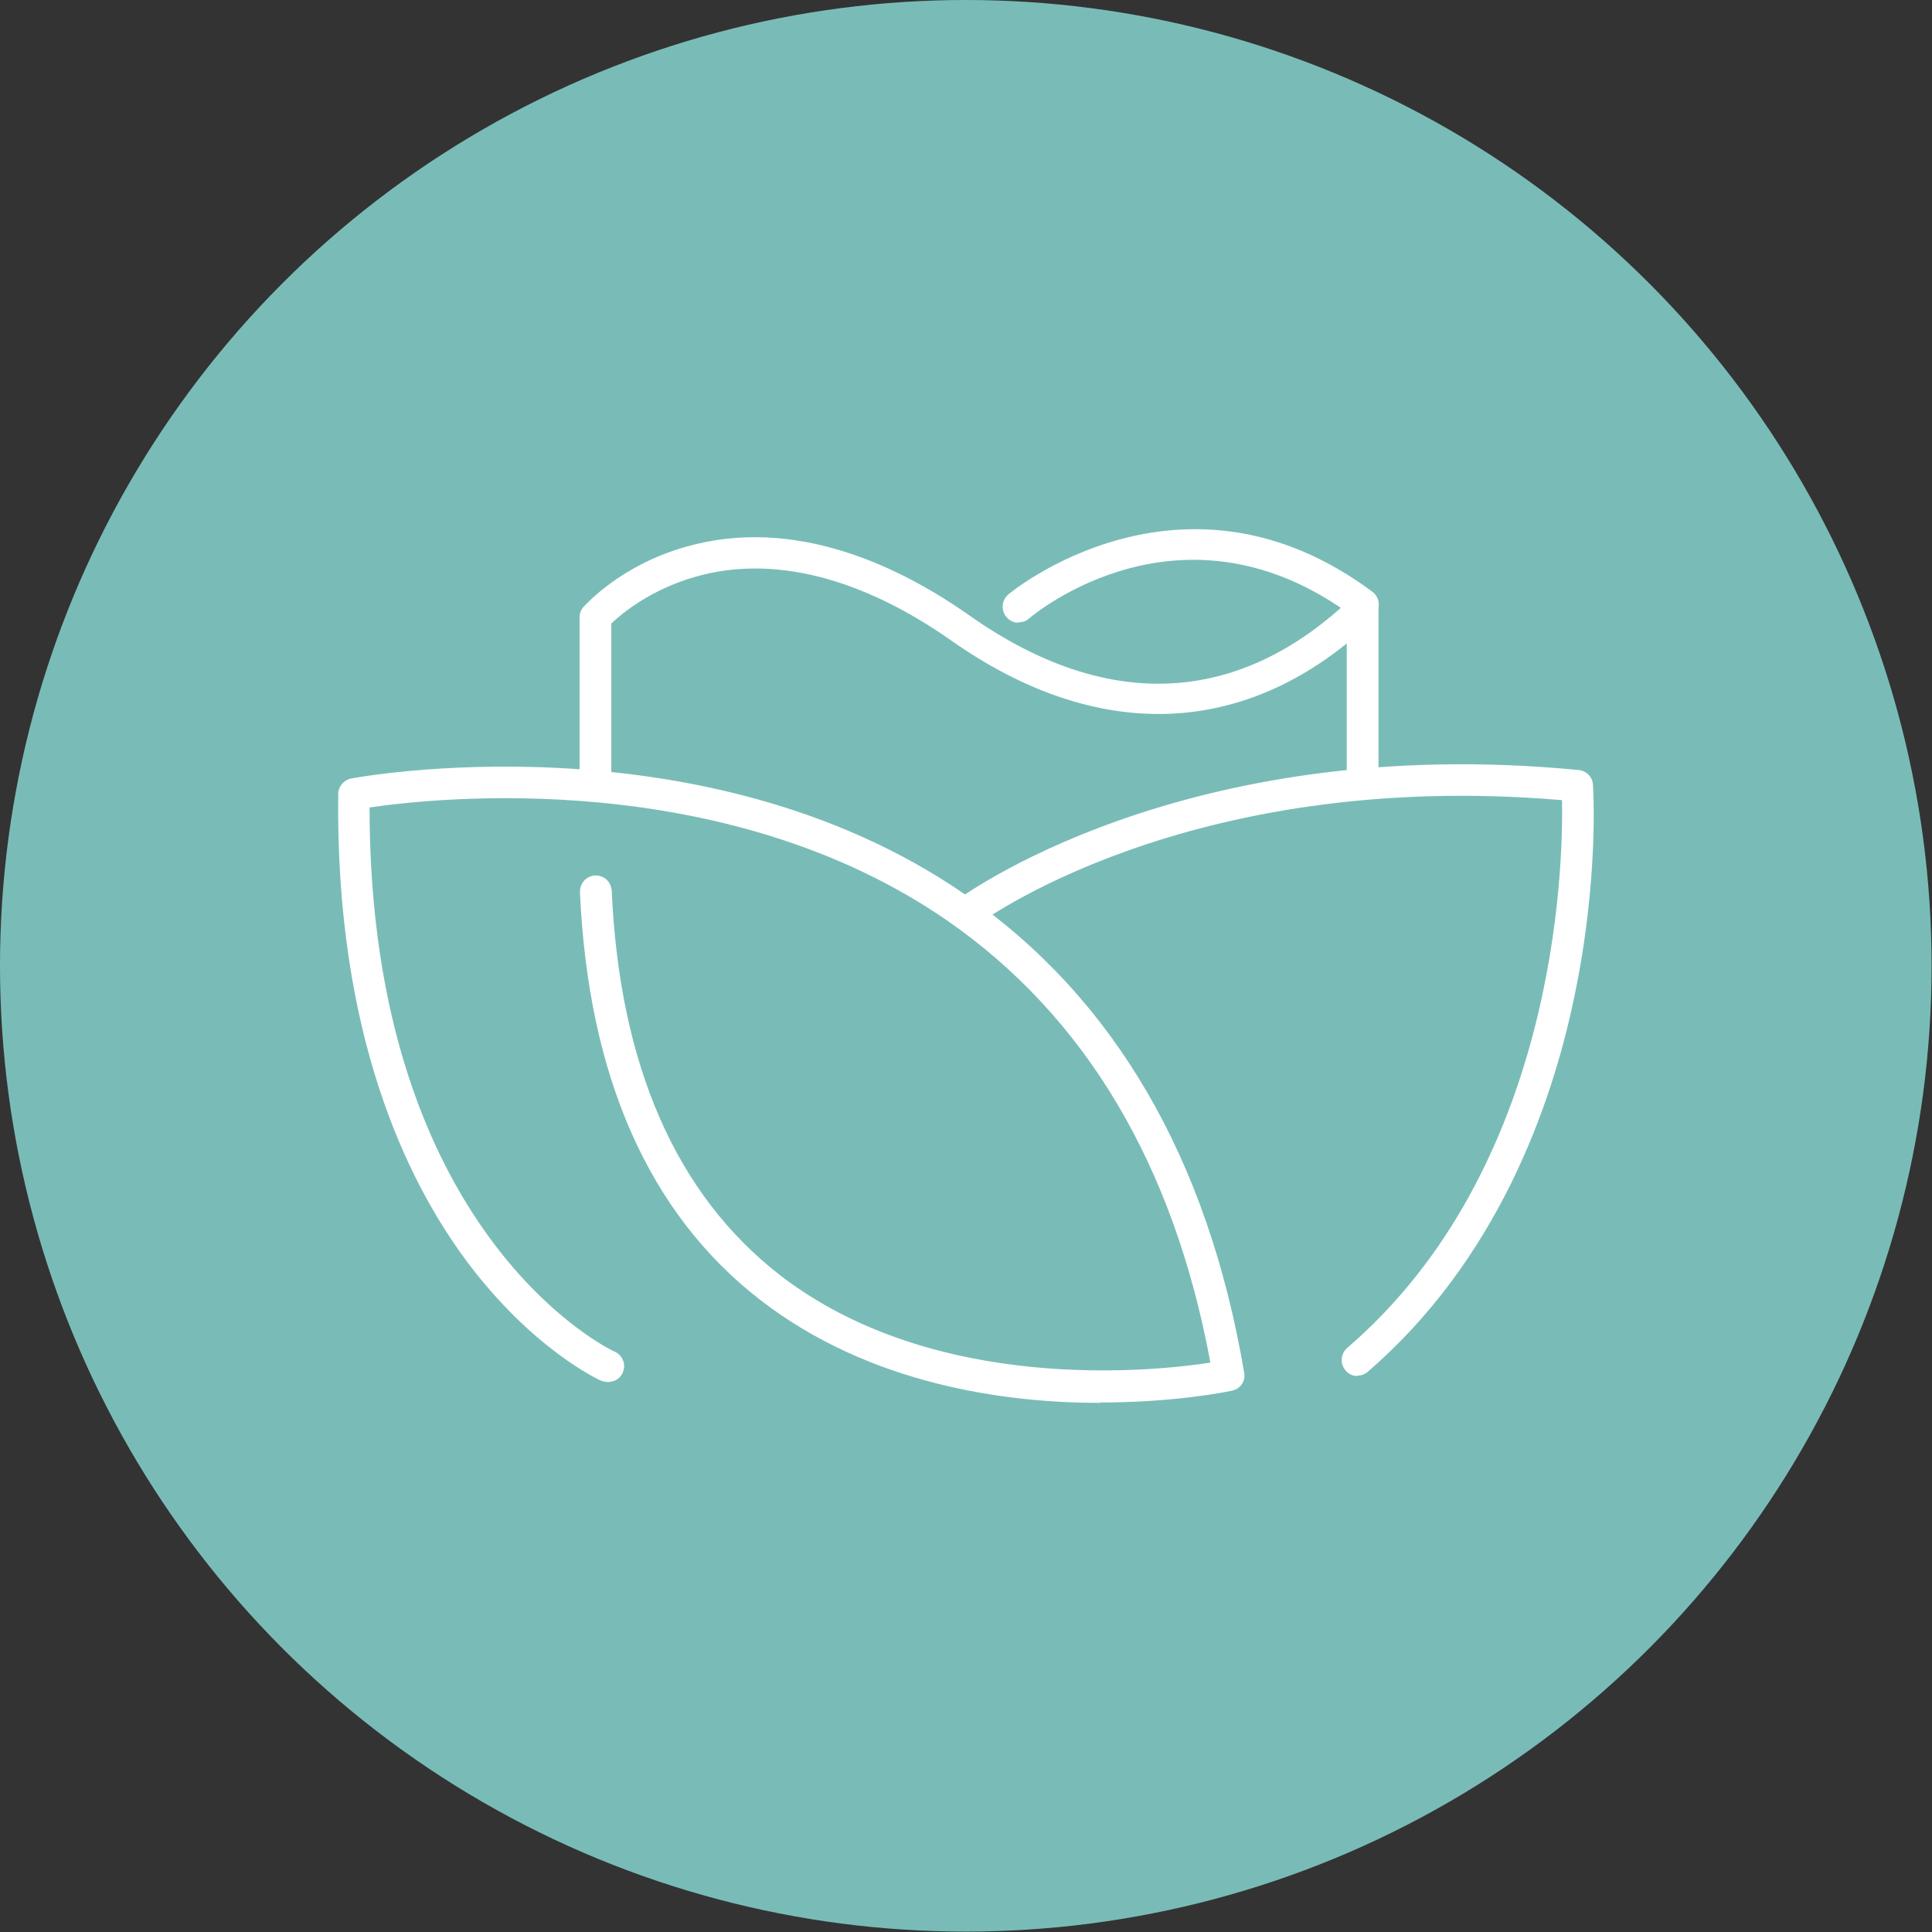 <?xml version="1.0" encoding="UTF-8"?>
<svg xmlns="http://www.w3.org/2000/svg" id="Layer_2" viewBox="0 0 47.47 47.47">
  <rect x="0" y="0" width="47.47" height="47.47" fill="#333333" stroke="none"/>
  <defs>
    <style>.cls-1{fill:#fff;}.cls-2{fill:#79bcb7;}</style>
  </defs>
  <g id="Layer_1-2">
    <circle class="cls-2" cx="23.73" cy="23.73" r="23.73"></circle>
    <path class="cls-1" d="m25.02,15.17c-.07,0-.15-.03-.2-.09-.09-.11-.08-.28.03-.37.04-.04,4.19-3.5,8.79-.06.12.09.14.25.05.37-.09.12-.25.14-.37.05-4.26-3.18-7.98-.09-8.13.04-.05.04-.11.06-.17.06Z"></path>
    <path class="cls-1" d="m25.02,15.3c-.11,0-.22-.05-.29-.14-.14-.16-.12-.41.04-.55.04-.04,4.28-3.55,8.95-.07.17.13.21.37.08.54-.13.17-.37.21-.54.08-4.18-3.12-7.83-.09-7.98.04-.07.06-.16.09-.25.09Zm4.33-2.05c-2.56,0-4.39,1.53-4.42,1.56-.06.05-.07.14-.02.2.05.05.14.06.2.02.16-.14,3.95-3.28,8.29-.05.06.05.15.03.19-.03.04-.06.03-.15-.03-.19-1.5-1.12-2.95-1.5-4.22-1.5Z"></path>
    <path class="cls-1" d="m33.48,19.49c-.15,0-.26-.12-.26-.26v-3.67c-2.89,2.46-6.33,2.5-9.76.1-2.27-1.59-4.48-2.14-6.4-1.6-1.2.34-1.94,1-2.16,1.22v3.96c0,.15-.12.26-.26.26s-.26-.12-.26-.26v-4.06c0-.06.02-.13.07-.17.04-.04.89-1,2.47-1.44,2.63-.74,5.18.5,6.85,1.68,3.42,2.4,6.72,2.25,9.53-.45.08-.07.19-.09.29-.05s.16.14.16.24v4.27c0,.15-.12.26-.26.26Z"></path>
    <path class="cls-1" d="m33.48,19.61c-.21,0-.39-.17-.39-.39v-3.41c-2.89,2.33-6.32,2.31-9.7-.06-2.23-1.57-4.41-2.12-6.3-1.58-1.12.32-1.83.92-2.07,1.15v3.91c0,.21-.17.39-.39.39s-.39-.17-.39-.39v-4.06c0-.09.03-.19.1-.26.04-.04.91-1.03,2.53-1.48,2.68-.76,5.26.5,6.96,1.7,3.37,2.37,6.61,2.21,9.38-.44.11-.11.28-.14.42-.08.14.06.24.2.24.36v4.27c0,.21-.17.39-.39.39Zm-.14-4.33v3.94c0,.08.06.14.14.14s.14-.06.14-.14v-4.27c0-.06-.03-.11-.08-.13-.05-.03-.11-.01-.15.03-2.86,2.75-6.21,2.91-9.69.46-1.65-1.16-4.16-2.39-6.74-1.66-1.55.44-2.38,1.37-2.41,1.41-.02.03-.03.06-.03.09v4.06c0,.08.06.14.14.14s.14-.06.14-.14v-4.01l.04-.04c.21-.2.97-.9,2.21-1.25,1.96-.55,4.21,0,6.51,1.62,3.36,2.36,6.77,2.33,9.6-.09l.21-.18Z"></path>
    <path class="cls-1" d="m27.04,34.34c-2.37,0-5.64-.45-8.28-2.51-2.71-2.1-4.18-5.44-4.38-9.93,0-.15.11-.27.25-.27.14,0,.27.11.27.25.19,4.33,1.59,7.53,4.17,9.53,3.96,3.07,9.57,2.37,10.81,2.17-.89-4.95-3.08-8.67-6.52-11.05-5.67-3.93-13.07-3-14.41-2.79-.03,10.72,6.03,13.57,6.09,13.6.13.06.19.22.13.35s-.22.19-.35.13c-.07-.03-1.67-.77-3.27-2.91-1.46-1.96-3.19-5.53-3.13-11.39,0-.13.09-.23.21-.26.09-.02,8.6-1.61,15.02,2.84,3.62,2.51,5.9,6.43,6.79,11.66.02.14-.07.27-.21.3-.12.03-1.41.29-3.21.29Z"></path>
    <path class="cls-1" d="m27.04,34.47c-2.32,0-5.66-.44-8.36-2.53-2.74-2.12-4.23-5.5-4.43-10.02,0-.1.03-.2.1-.28.07-.08.17-.12.27-.13.11,0,.2.03.28.1.08.07.12.17.13.27.19,4.29,1.58,7.46,4.12,9.44,3.82,2.96,9.24,2.37,10.59,2.16-.9-4.86-3.07-8.5-6.45-10.85-5.49-3.8-12.58-3.03-14.21-2.79,0,10.53,5.96,13.35,6.02,13.37.1.04.17.12.21.22.04.1.03.2-.01.3-.04.09-.12.17-.22.2-.1.04-.2.03-.3,0-.07-.03-1.7-.78-3.32-2.95-1.47-1.98-3.22-5.57-3.15-11.47,0-.18.13-.34.31-.38.09-.02,8.64-1.62,15.11,2.86,3.65,2.53,5.95,6.48,6.84,11.74.04.21-.1.4-.3.44-.14.03-1.42.29-3.24.29Zm-12.4-12.71h0s-.07.02-.1.04-.04.06-.04.1c.2,4.45,1.65,7.76,4.33,9.84,2.64,2.05,5.92,2.48,8.21,2.48,1.79,0,3.05-.25,3.18-.28.07-.02.12-.08.11-.16-.88-5.19-3.14-9.09-6.74-11.58-6.38-4.42-14.84-2.83-14.92-2.82-.07.01-.11.07-.11.13-.06,5.82,1.65,9.37,3.11,11.31,1.58,2.12,3.16,2.84,3.22,2.87.03.02.07.02.11,0,.03-.01.06-.04.08-.07.02-.03.02-.07,0-.11s-.04-.06-.07-.08c-.06-.03-6.2-2.88-6.17-13.71v-.11l.11-.02c1.42-.22,8.8-1.14,14.5,2.81,3.47,2.4,5.68,6.15,6.57,11.13l.02.12-.12.02c-1.12.18-6.88.94-10.91-2.19-2.61-2.02-4.03-5.26-4.22-9.63,0-.04-.02-.07-.05-.1-.03-.02-.06-.04-.09-.04Z"></path>
    <path class="cls-1" d="m33.35,33.69c-.07,0-.15-.03-.2-.09-.09-.11-.08-.28.03-.37,5.31-4.57,5.36-12.27,5.32-13.67-9.39-.84-14.57,3.07-14.62,3.11-.12.09-.28.07-.37-.05-.09-.12-.07-.28.05-.37.05-.04,5.48-4.15,15.22-3.2.13.01.23.12.24.24,0,.09.15,2.31-.45,5.19-.56,2.67-1.88,6.42-5.04,9.14-.05.04-.11.06-.17.06Z"></path>
    <path class="cls-1" d="m33.35,33.81c-.11,0-.22-.05-.29-.14-.14-.16-.12-.41.04-.55,5.13-4.41,5.31-11.75,5.28-13.46-9.26-.79-14.37,3.06-14.42,3.1-.08.06-.18.09-.29.08-.1-.01-.19-.07-.26-.15-.06-.08-.09-.18-.08-.29.01-.1.07-.19.15-.26.05-.04,5.54-4.17,15.31-3.22.19.02.34.17.35.36,0,.02.16,2.27-.46,5.22-.56,2.69-1.9,6.47-5.08,9.21-.07.06-.16.09-.25.09Zm2.54-14.5c.83,0,1.71.04,2.62.12h.11s0,.12,0,.12c.04,1.49-.03,9.18-5.36,13.77-.03.02-.04.06-.05.09,0,.04,0,.07.03.1.04.05.11.09.19.01,3.13-2.7,4.45-6.42,5-9.07.61-2.92.45-5.13.45-5.16,0-.07-.06-.12-.12-.13-9.72-.93-15.08,3.13-15.13,3.17-.03.02-.05.06-.05.09,0,.04,0,.07.03.1.02.03.06.05.09.05.04,0,.07,0,.1-.03.05-.04,4.31-3.26,12.08-3.26Z"></path>
  </g>
</svg>

